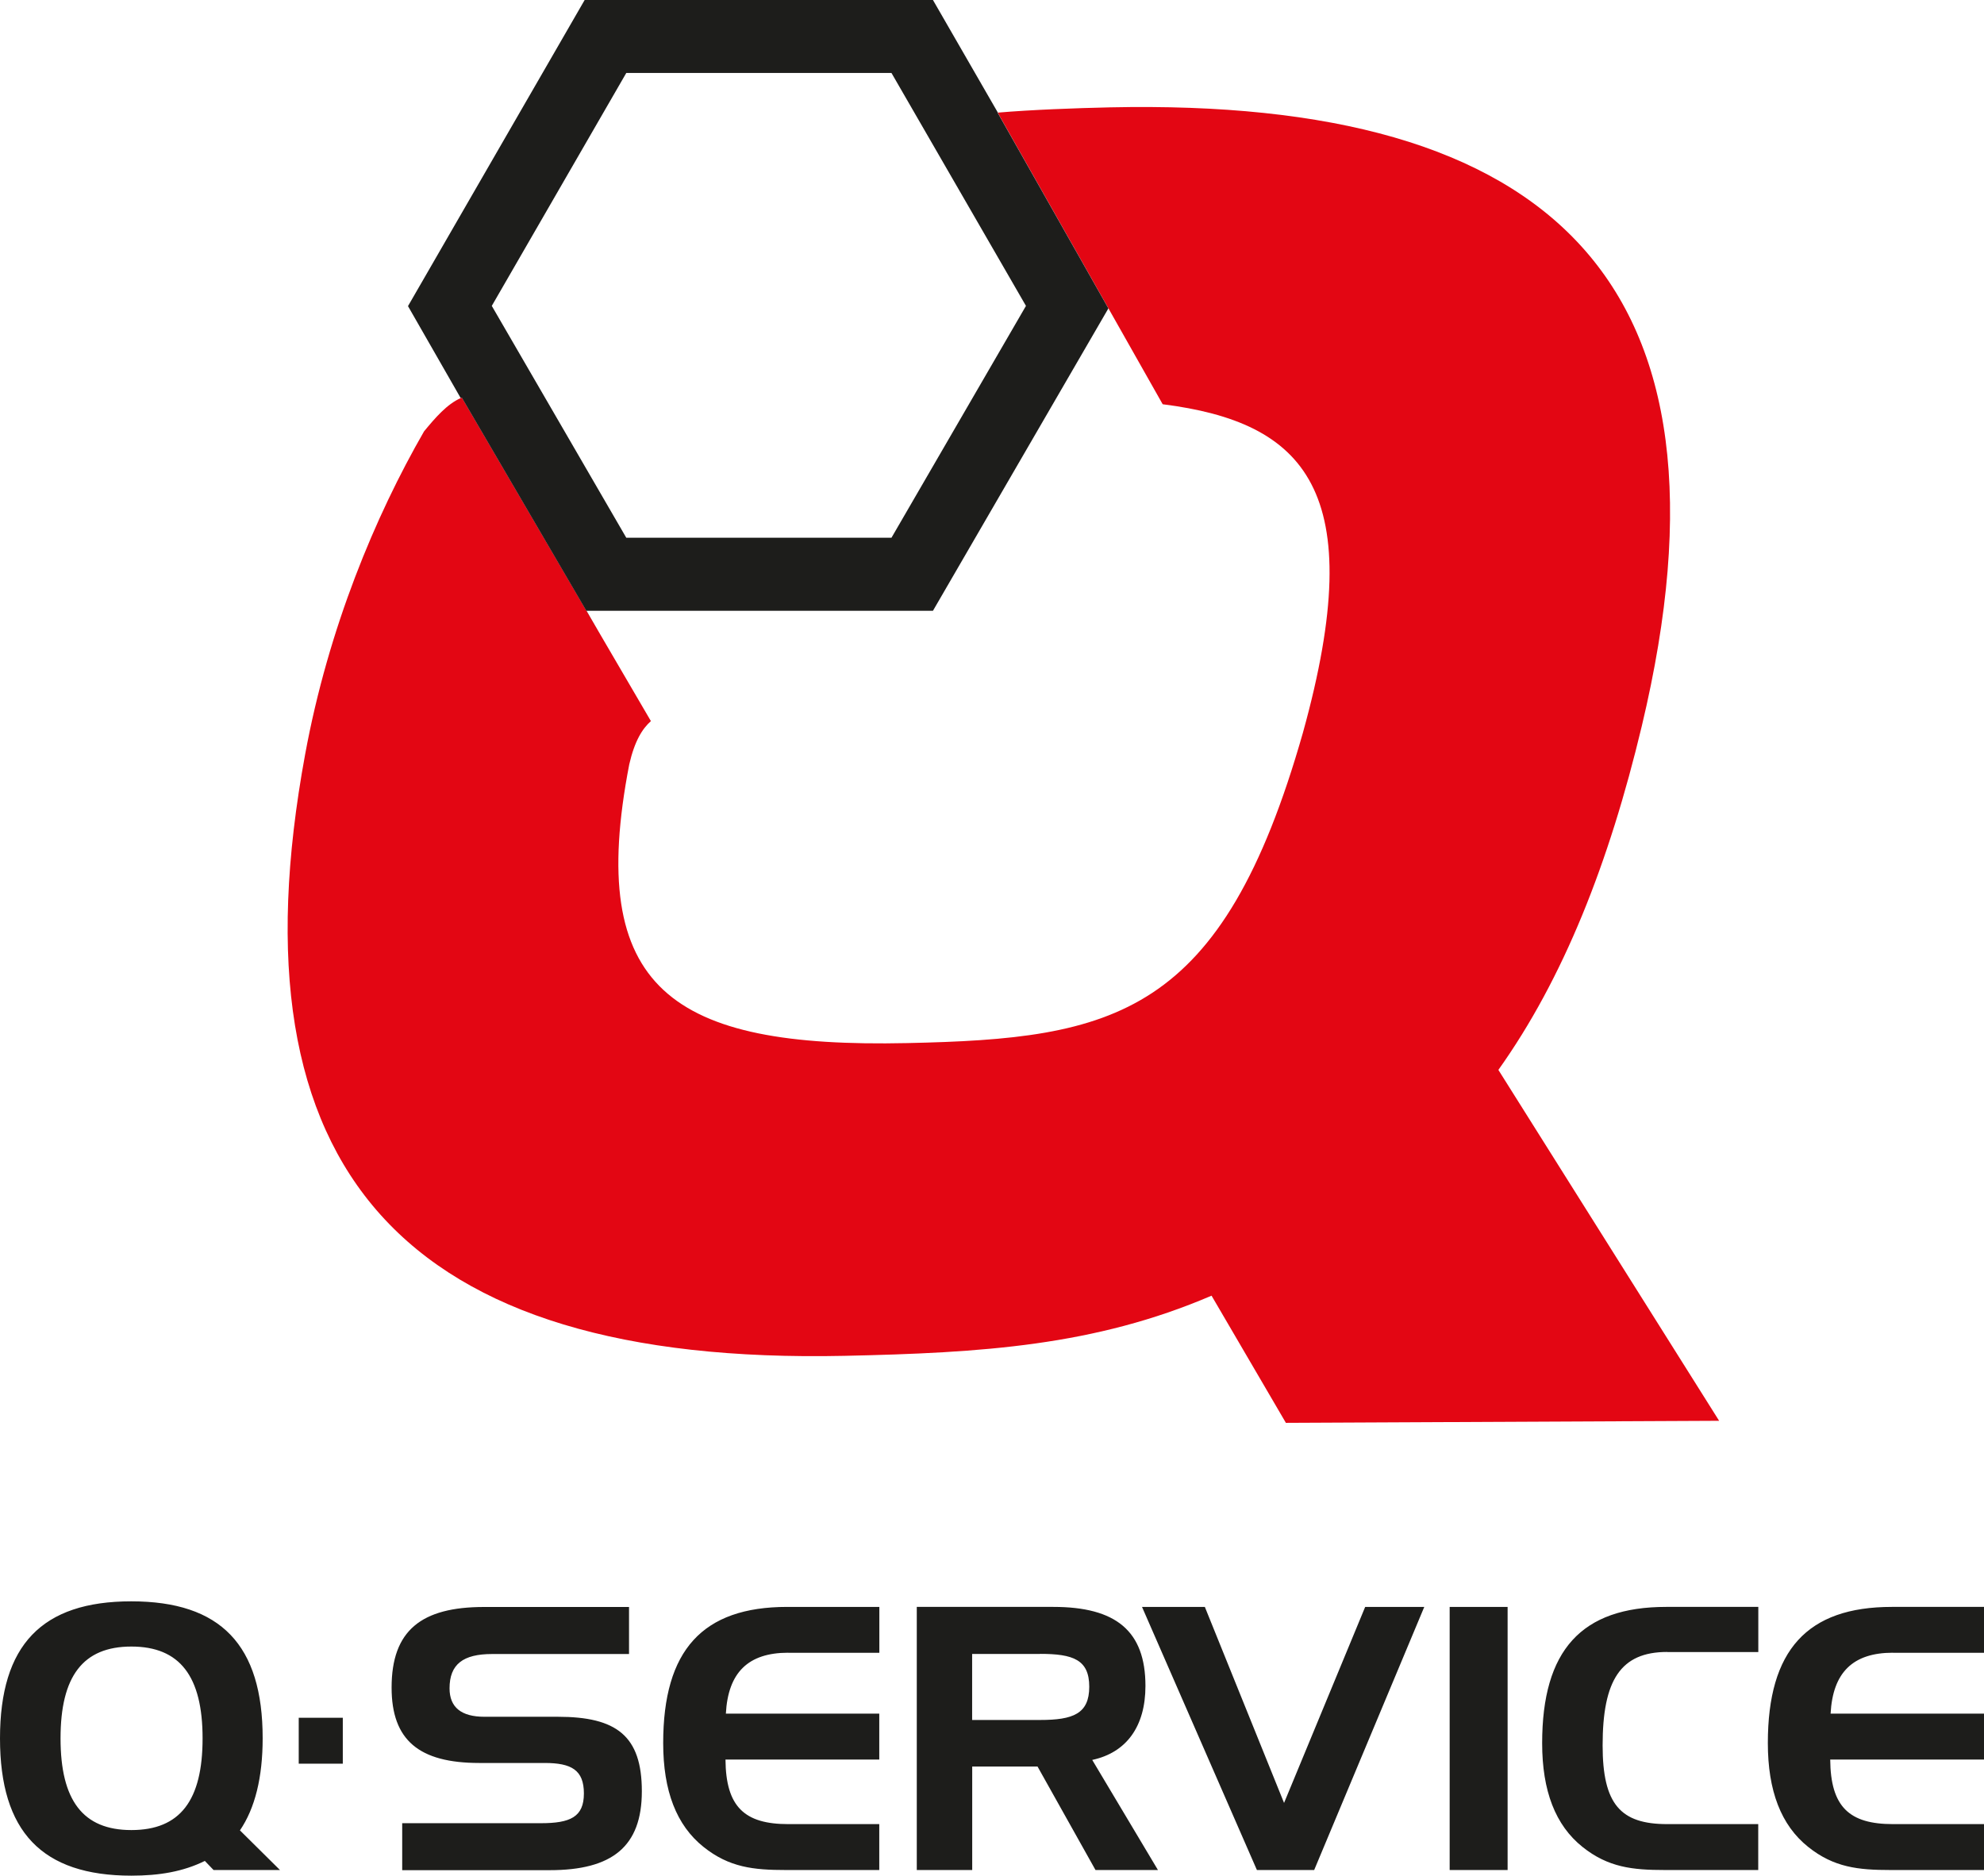<?xml version="1.0" encoding="UTF-8"?>
<svg id="Vrstva_2" data-name="Vrstva 2" xmlns="http://www.w3.org/2000/svg" viewBox="0 0 260.21 246.01">
  <defs>
    <style>
      .cls-1 {
        fill: #e30613;
      }

      .cls-1, .cls-2, .cls-3 {
        stroke-width: 0px;
      }

      .cls-1, .cls-3 {
        fill-rule: evenodd;
      }

      .cls-2, .cls-3 {
        fill: #1d1d1b;
      }
    </style>
  </defs>
  <g id="Layer_1" data-name="Layer 1">
    <path class="cls-1" d="m196.51,140.34c8.55-12,14.53-27.16,18.82-45.12,13.94-58.41-11.9-82.38-69.73-81.14-4.6.1-10.38.32-14.71.69h-.04l21.64,38.25c18.61,2.36,27.25,11.2,18.39,43.09-10.61,37.27-24.75,40.12-51.9,40.7-30.92.67-42.16-7.05-36.45-36.56.71-3.09,1.73-4.69,2.84-5.67l-24.8-42.44s-.1.04-.14.07c-1.81.8-3.33,2.57-4.81,4.36-6.39,11.09-12.55,25.8-15.6,42.37-10.07,54.64,12.9,80.13,70.73,78.89,18.01-.39,32.81-1.31,48.15-7.89l9.75,16.68,56.82-.27-28.95-46.02h0Z"/>
    <path class="cls-3" d="m78.76,83.3l-1.84-3.19h45.44l23.01-39.66-14.53-25.67h.04L122.36,0h-45.68l-23.17,40.15,6.91,12.06s.1-.06.14-.07l18.2,31.16h0Zm3.38-73.73h34.78l17.64,30.55-17.64,30.41h-34.78l-17.64-30.41,17.64-30.55h0Z"/>
    <path class="cls-2" d="m17.23,240.03c-6.36,0-9.29-3.9-9.29-12.03s2.93-12.04,9.29-12.04,9.34,3.9,9.34,12.04-2.94,12.03-9.34,12.03h0Zm9.63,4.04l1.15,1.2h8.71l-5.25-5.2c1.97-2.89,2.98-6.93,2.98-12.08,0-12.23-5.49-17.96-17.23-17.96S0,215.77,0,228s5.49,18.01,17.23,18.01c3.66,0,6.79-.53,9.63-1.93h0Zm12.32-18.77v6.02h5.78v-6.02h-5.78Zm43.32-8.37v-6.16h-19.01c-8.23,0-12.13,3.08-12.13,10.57,0,6.91,3.61,9.89,11.5,9.89h8.57c3.51,0,5.15.92,5.15,4s-1.78,3.9-5.64,3.9h-18.19v6.16h19.35c8.18,0,12.08-3.08,12.08-10.35s-3.32-9.77-11.02-9.77h-9.63c-3.03,0-4.57-1.24-4.57-3.73,0-3.16,1.78-4.5,5.58-4.5h17.95Zm20.89-.15h11.94v-6.02h-12.08c-11.12,0-16.27,5.68-16.27,17.86,0,6.26,1.73,10.78,5.29,13.62,3.37,2.7,6.59,3.03,10.78,3.03h12.27v-6.02h-11.94c-5.73,0-8.18-2.26-8.23-8.47h20.17v-6.02h-20.12c.29-5.41,2.94-7.99,8.18-7.99h0Zm16.85-6.02v34.51h7.27v-13.57h8.57l7.6,13.57h8.19l-8.62-14.44c4.48-.96,6.98-4.38,6.98-9.7,0-7.24-3.9-10.37-12.08-10.37h-17.9Zm16.17,6.16c4.33,0,6.45.76,6.45,4.31s-2.12,4.36-6.45,4.36h-8.91v-8.66h8.91Zm28.44,28.35h7.51l14.44-34.51h-7.75l-10.64,25.71-10.39-25.71h-8.24l15.07,34.51h0Zm32.88,0v-34.51h-7.6v34.51h7.6Zm20.94-28.59h11.94v-5.92h-12.08c-11.12,0-16.27,5.68-16.27,17.88,0,6.24,1.73,10.76,5.29,13.6,3.37,2.7,6.6,3.03,10.78,3.03h12.27v-6.02h-11.94c-6.11,0-8.47-2.59-8.47-10.33,0-8.55,2.36-12.25,8.47-12.25h0Zm29.6.1h11.94v-6.02h-12.08c-11.12,0-16.27,5.68-16.27,17.86,0,6.26,1.73,10.78,5.29,13.62,3.37,2.7,6.59,3.03,10.78,3.03h12.28v-6.02h-11.94c-5.73,0-8.18-2.26-8.23-8.47h20.17v-6.02h-20.12c.29-5.41,2.93-7.99,8.18-7.99h0Z"/>
  </g>
</svg>